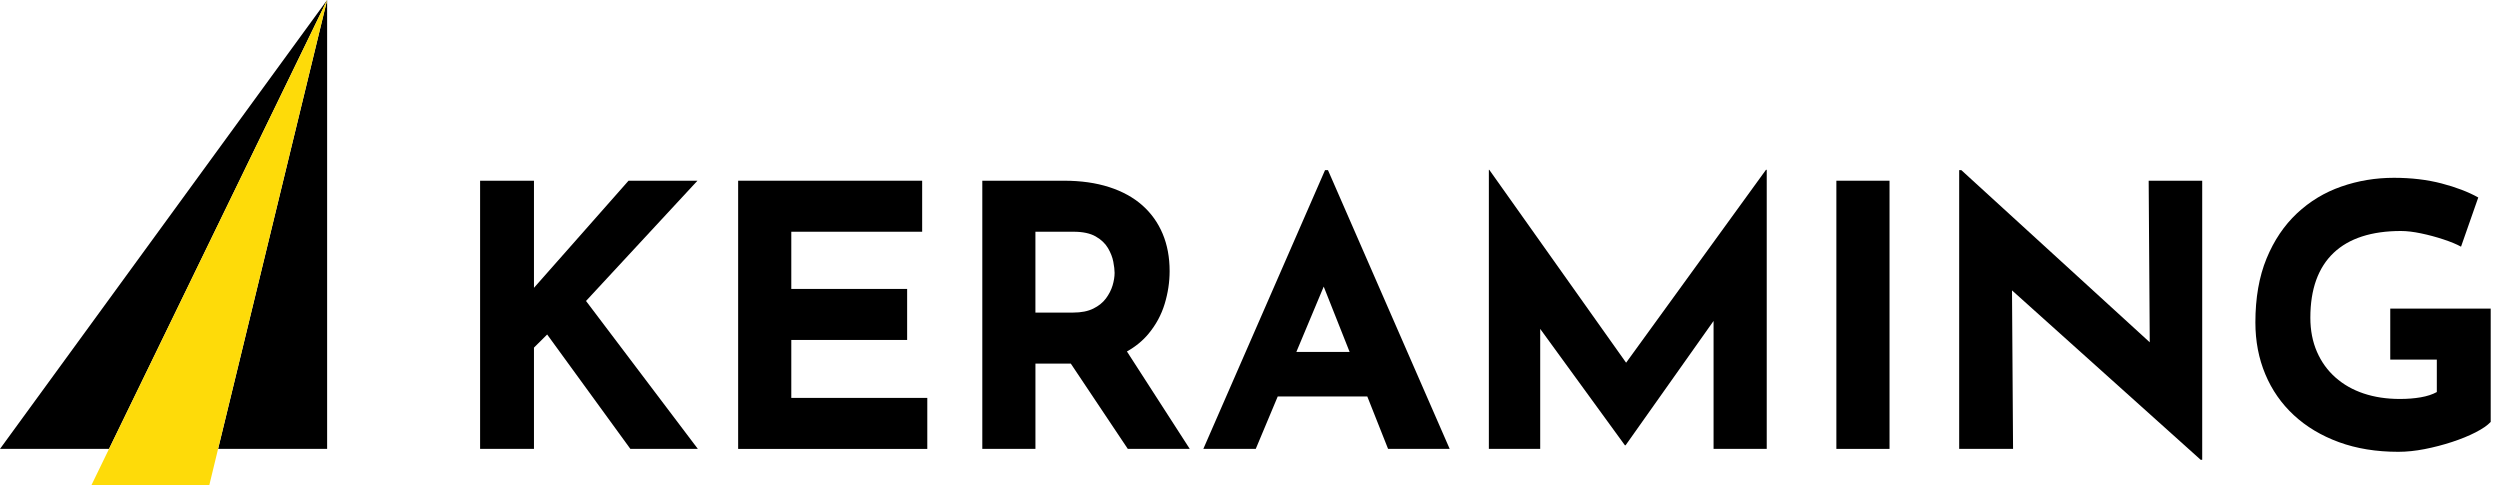 <svg width="206" height="40" viewBox="0 0 206 40" fill="none" xmlns="http://www.w3.org/2000/svg">
<g clip-path="url(#clip0_1103_1281)">
<path d="M57.503 36.989H51.943L45.086 27.562L43.999 28.643V36.989H39.56V14.891H43.999V23.716L51.792 14.891H57.47L48.288 24.8L57.503 36.989Z" fill="black"/>
<path d="M60.823 14.891H75.986V19.095H65.203V23.808H74.748V28.012H65.203V32.787H76.409V36.991H60.823V14.891Z" fill="black"/>
<path d="M92.859 28.96C93.571 28.561 94.164 28.075 94.639 27.501C95.252 26.76 95.697 25.94 95.969 25.039C96.242 24.137 96.377 23.238 96.377 22.336C96.377 21.196 96.185 20.169 95.801 19.259C95.419 18.349 94.86 17.568 94.126 16.917C93.391 16.268 92.481 15.767 91.392 15.416C90.305 15.067 89.067 14.891 87.677 14.891H80.942V36.989H85.32V29.963H88.236L92.931 36.989H98.036L92.859 28.96ZM85.32 19.095H88.461C89.227 19.095 89.835 19.226 90.288 19.485C90.741 19.746 91.078 20.066 91.299 20.445C91.52 20.825 91.668 21.2 91.737 21.571C91.807 21.941 91.843 22.248 91.843 22.486C91.843 22.806 91.786 23.152 91.677 23.522C91.565 23.892 91.383 24.246 91.133 24.587C90.879 24.928 90.535 25.207 90.091 25.427C89.649 25.647 89.095 25.756 88.43 25.756H85.318V19.092L85.32 19.095Z" fill="black"/>
<path d="M109.424 14.021H109.182L99.154 36.989H103.474L105.286 32.666H112.664L114.378 36.989H119.454L109.426 14.021H109.424ZM106.818 29.002L109.074 23.616L111.21 29.002H106.818Z" fill="black"/>
<path d="M145.579 13.99V36.989H141.198V26.446L133.95 36.689H133.89L126.913 27.101V36.989H122.682V13.99H122.715L133.991 29.887L145.518 13.99H145.579Z" fill="black"/>
<path d="M151.317 14.891H155.697V36.989H151.317V14.891Z" fill="black"/>
<path d="M181.462 14.891V37.89H181.34L165.789 23.928L165.876 36.989H161.436V14.021H161.616L177.139 28.205L177.051 14.891H181.462Z" fill="black"/>
<path d="M205.234 34.767C204.971 35.048 204.558 35.333 203.996 35.622C203.432 35.912 202.782 36.178 202.049 36.418C201.313 36.658 200.564 36.854 199.798 37.004C199.031 37.154 198.308 37.229 197.622 37.229C195.81 37.229 194.178 36.964 192.73 36.434C191.28 35.904 190.042 35.162 189.015 34.212C187.988 33.261 187.203 32.134 186.66 30.834C186.116 29.534 185.844 28.113 185.844 26.571C185.844 24.55 186.151 22.793 186.764 21.302C187.378 19.811 188.215 18.57 189.271 17.579C190.328 16.589 191.545 15.852 192.925 15.372C194.304 14.891 195.75 14.651 197.261 14.651C198.69 14.651 199.998 14.806 201.188 15.116C202.376 15.426 203.382 15.812 204.209 16.272L202.789 20.326C202.427 20.126 201.944 19.925 201.339 19.726C200.735 19.526 200.12 19.361 199.496 19.23C198.872 19.1 198.318 19.034 197.835 19.034C196.626 19.034 195.558 19.184 194.633 19.484C193.707 19.784 192.925 20.233 192.291 20.835C191.657 21.436 191.179 22.181 190.856 23.072C190.534 23.964 190.373 25 190.373 26.18C190.373 27.222 190.555 28.157 190.916 28.987C191.278 29.819 191.787 30.524 192.442 31.103C193.097 31.684 193.872 32.124 194.768 32.424C195.665 32.724 196.656 32.874 197.744 32.874C198.368 32.874 198.942 32.83 199.465 32.739C199.988 32.649 200.432 32.504 200.794 32.305V29.633H196.957V25.429H205.234V34.767Z" fill="black"/>
<path d="M17.971 36.989H26.955V0L17.971 36.989Z" fill="black"/>
<path d="M8.984 36.989L26.955 0L0 36.989H8.984Z" fill="black"/>
<path d="M8.984 36.989L7.522 40H17.24L17.97 36.989L26.955 0L8.984 36.989Z" fill="#FEDB09"/>
</g>
<defs>
<clipPath id="clip0_1103_1281">
<rect width="205.234" height="40" fill="white"/>
</clipPath>
</defs>
</svg>
